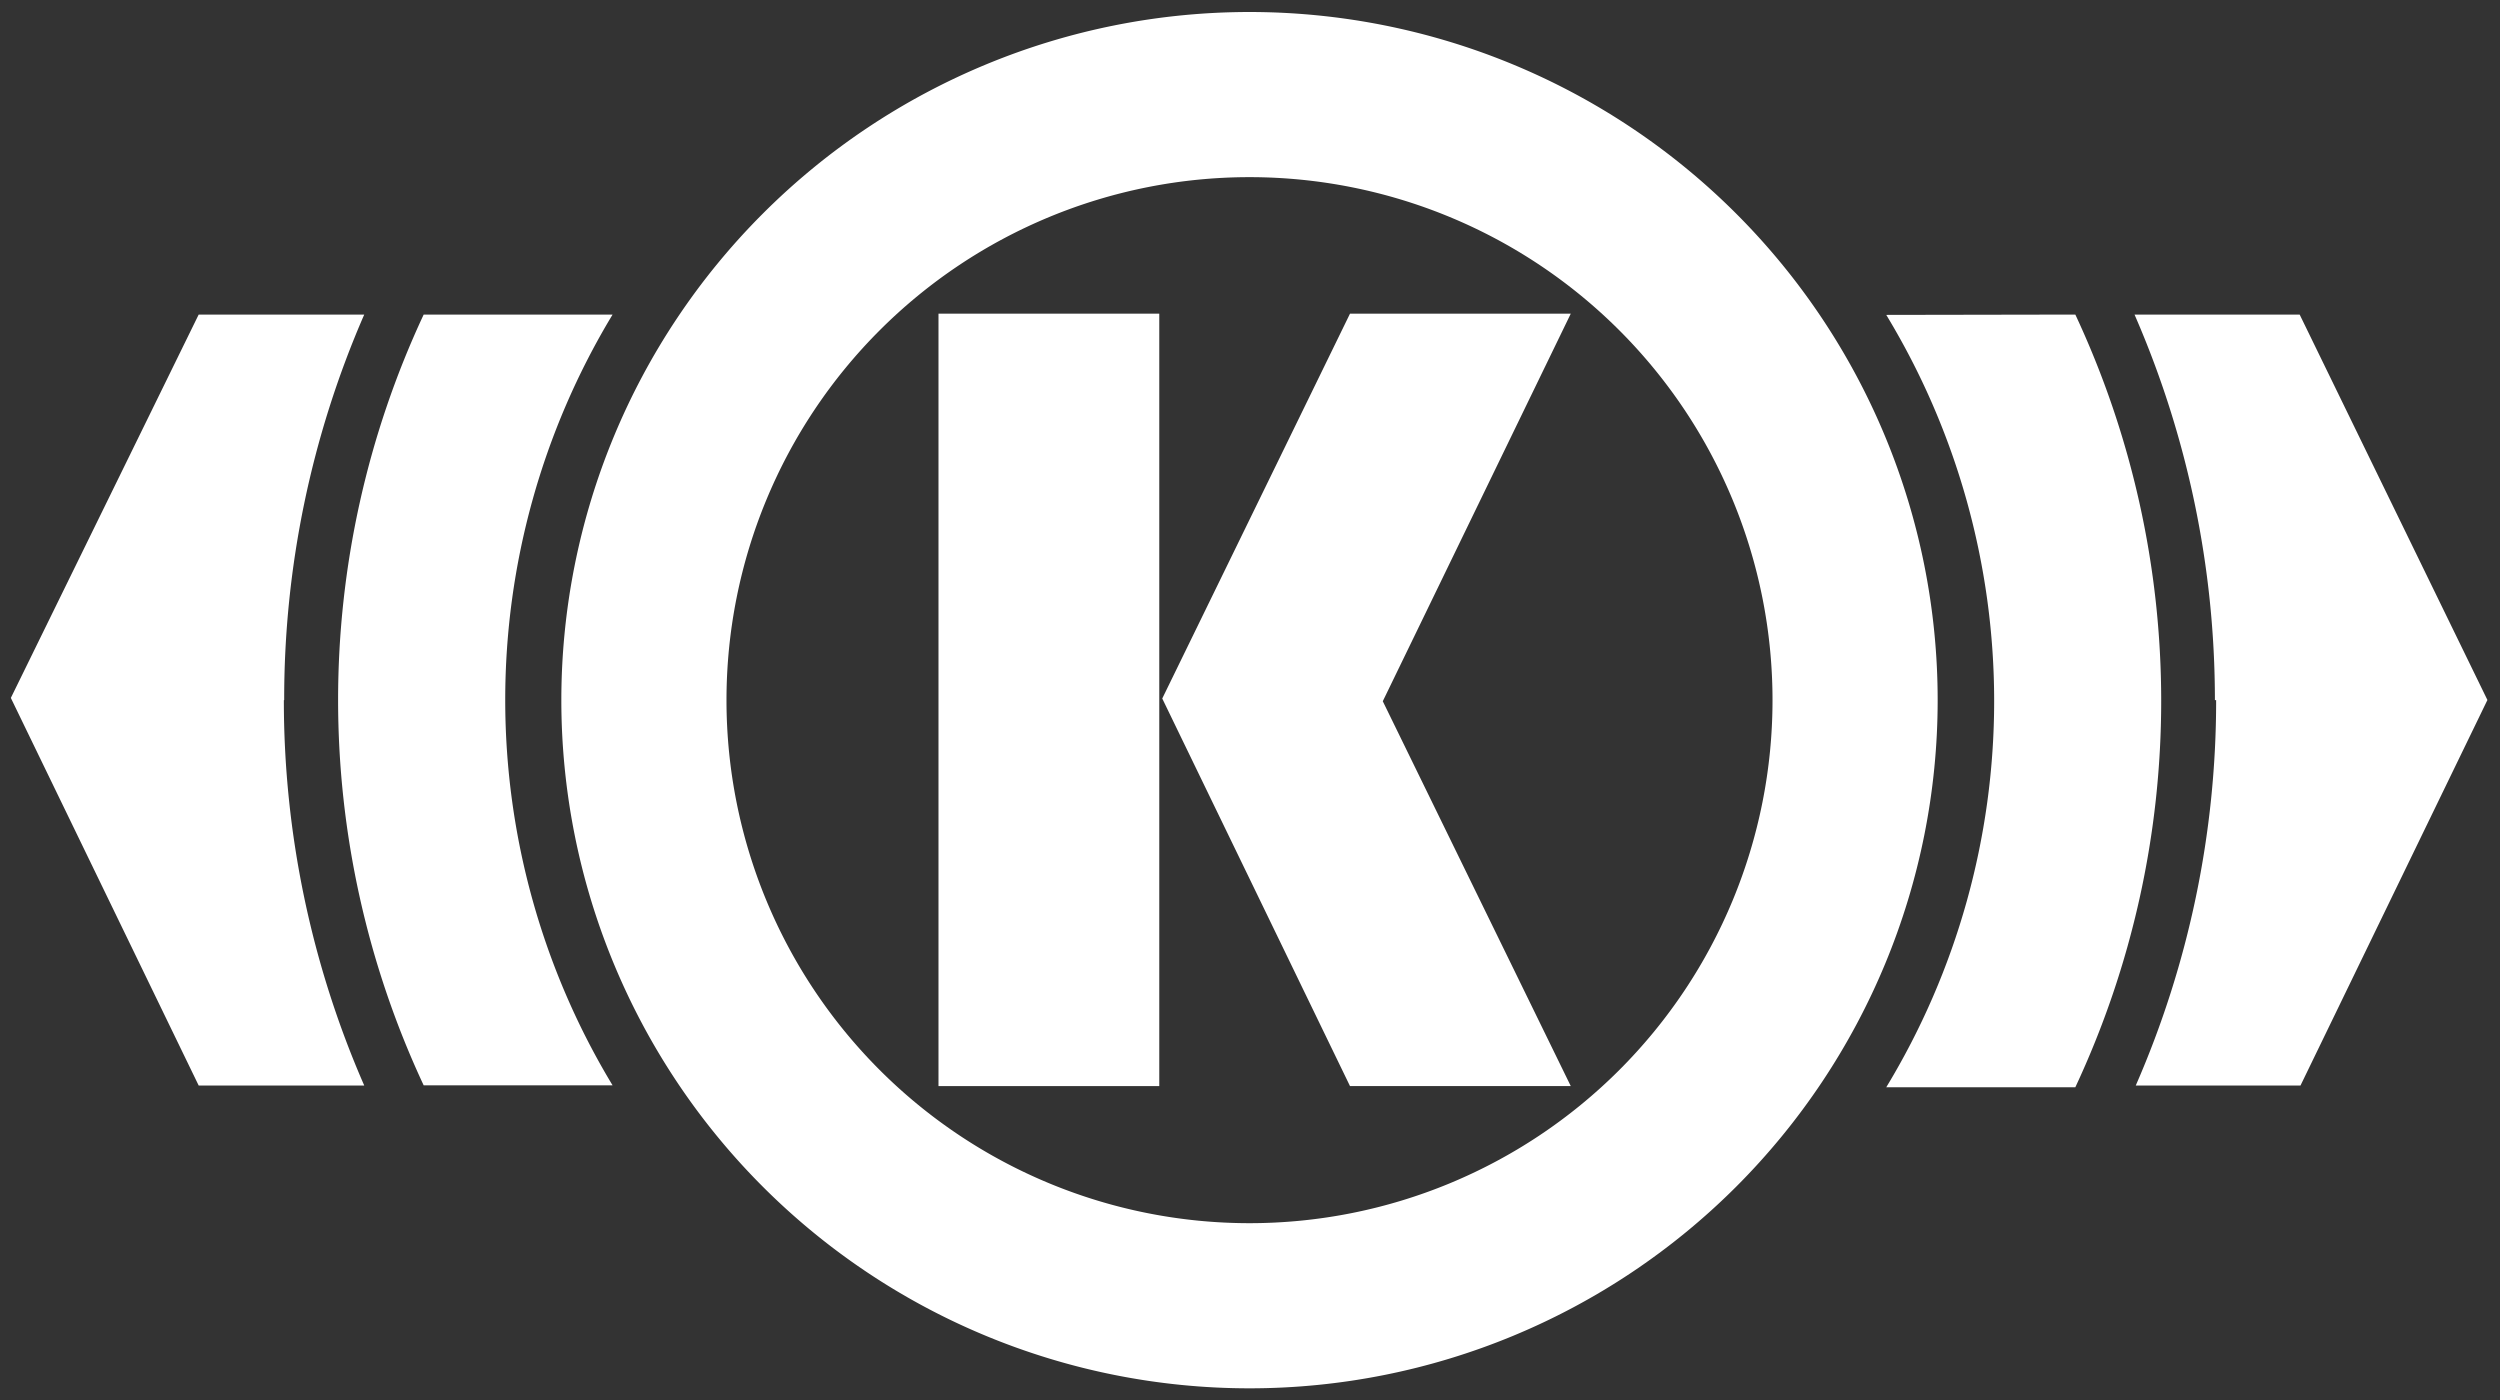 <svg id="search" xmlns="http://www.w3.org/2000/svg" viewBox="0 0 302 169.17"><rect x="0" y="0" width="302" height="169.17" fill="#333333" stroke="none"/><defs><style>.cls-1{fill:#fff;}</style></defs><title>Zeichenfläche 1</title><g id="knorr-bremse-logo"><path class="cls-1" d="M67.81,84.58a83.13,83.13,0,1,1,83.13,83.13h0A83.13,83.13,0,0,1,67.81,84.58Zm83.13,63.18A63.18,63.18,0,1,0,87.76,84.58h0a63.18,63.18,0,0,0,63.18,63.18Z"/><path class="cls-1" d="M250.7,38a110.18,110.18,0,0,1,0,93.34H227.86a90,90,0,0,0,0-93.3Z"/><path class="cls-1" d="M74,38a90.05,90.05,0,0,0,0,93.11H51.18a110,110,0,0,1,0-93.11Z"/><polygon class="cls-1" points="140.04 131.2 140.04 37.89 113.37 37.89 113.37 131.2 140.04 131.2 140.04 131.2"/><polygon class="cls-1" points="189.75 131.2 167.04 84.71 189.75 37.89 163.08 37.89 140.4 84.38 163.08 131.2 189.75 131.2 189.75 131.2"/><path class="cls-1" d="M34.33,84.58A116.26,116.26,0,0,1,44,38H24L1.31,84.31,24,131.13H44a116.16,116.16,0,0,1-9.71-46.55Z"/><path class="cls-1" d="M267.56,84.58A116.47,116.47,0,0,0,257.85,38H277.8l22.68,46.56L277.9,131.13H258a116.16,116.16,0,0,0,9.71-46.55Z"/></g></svg>
